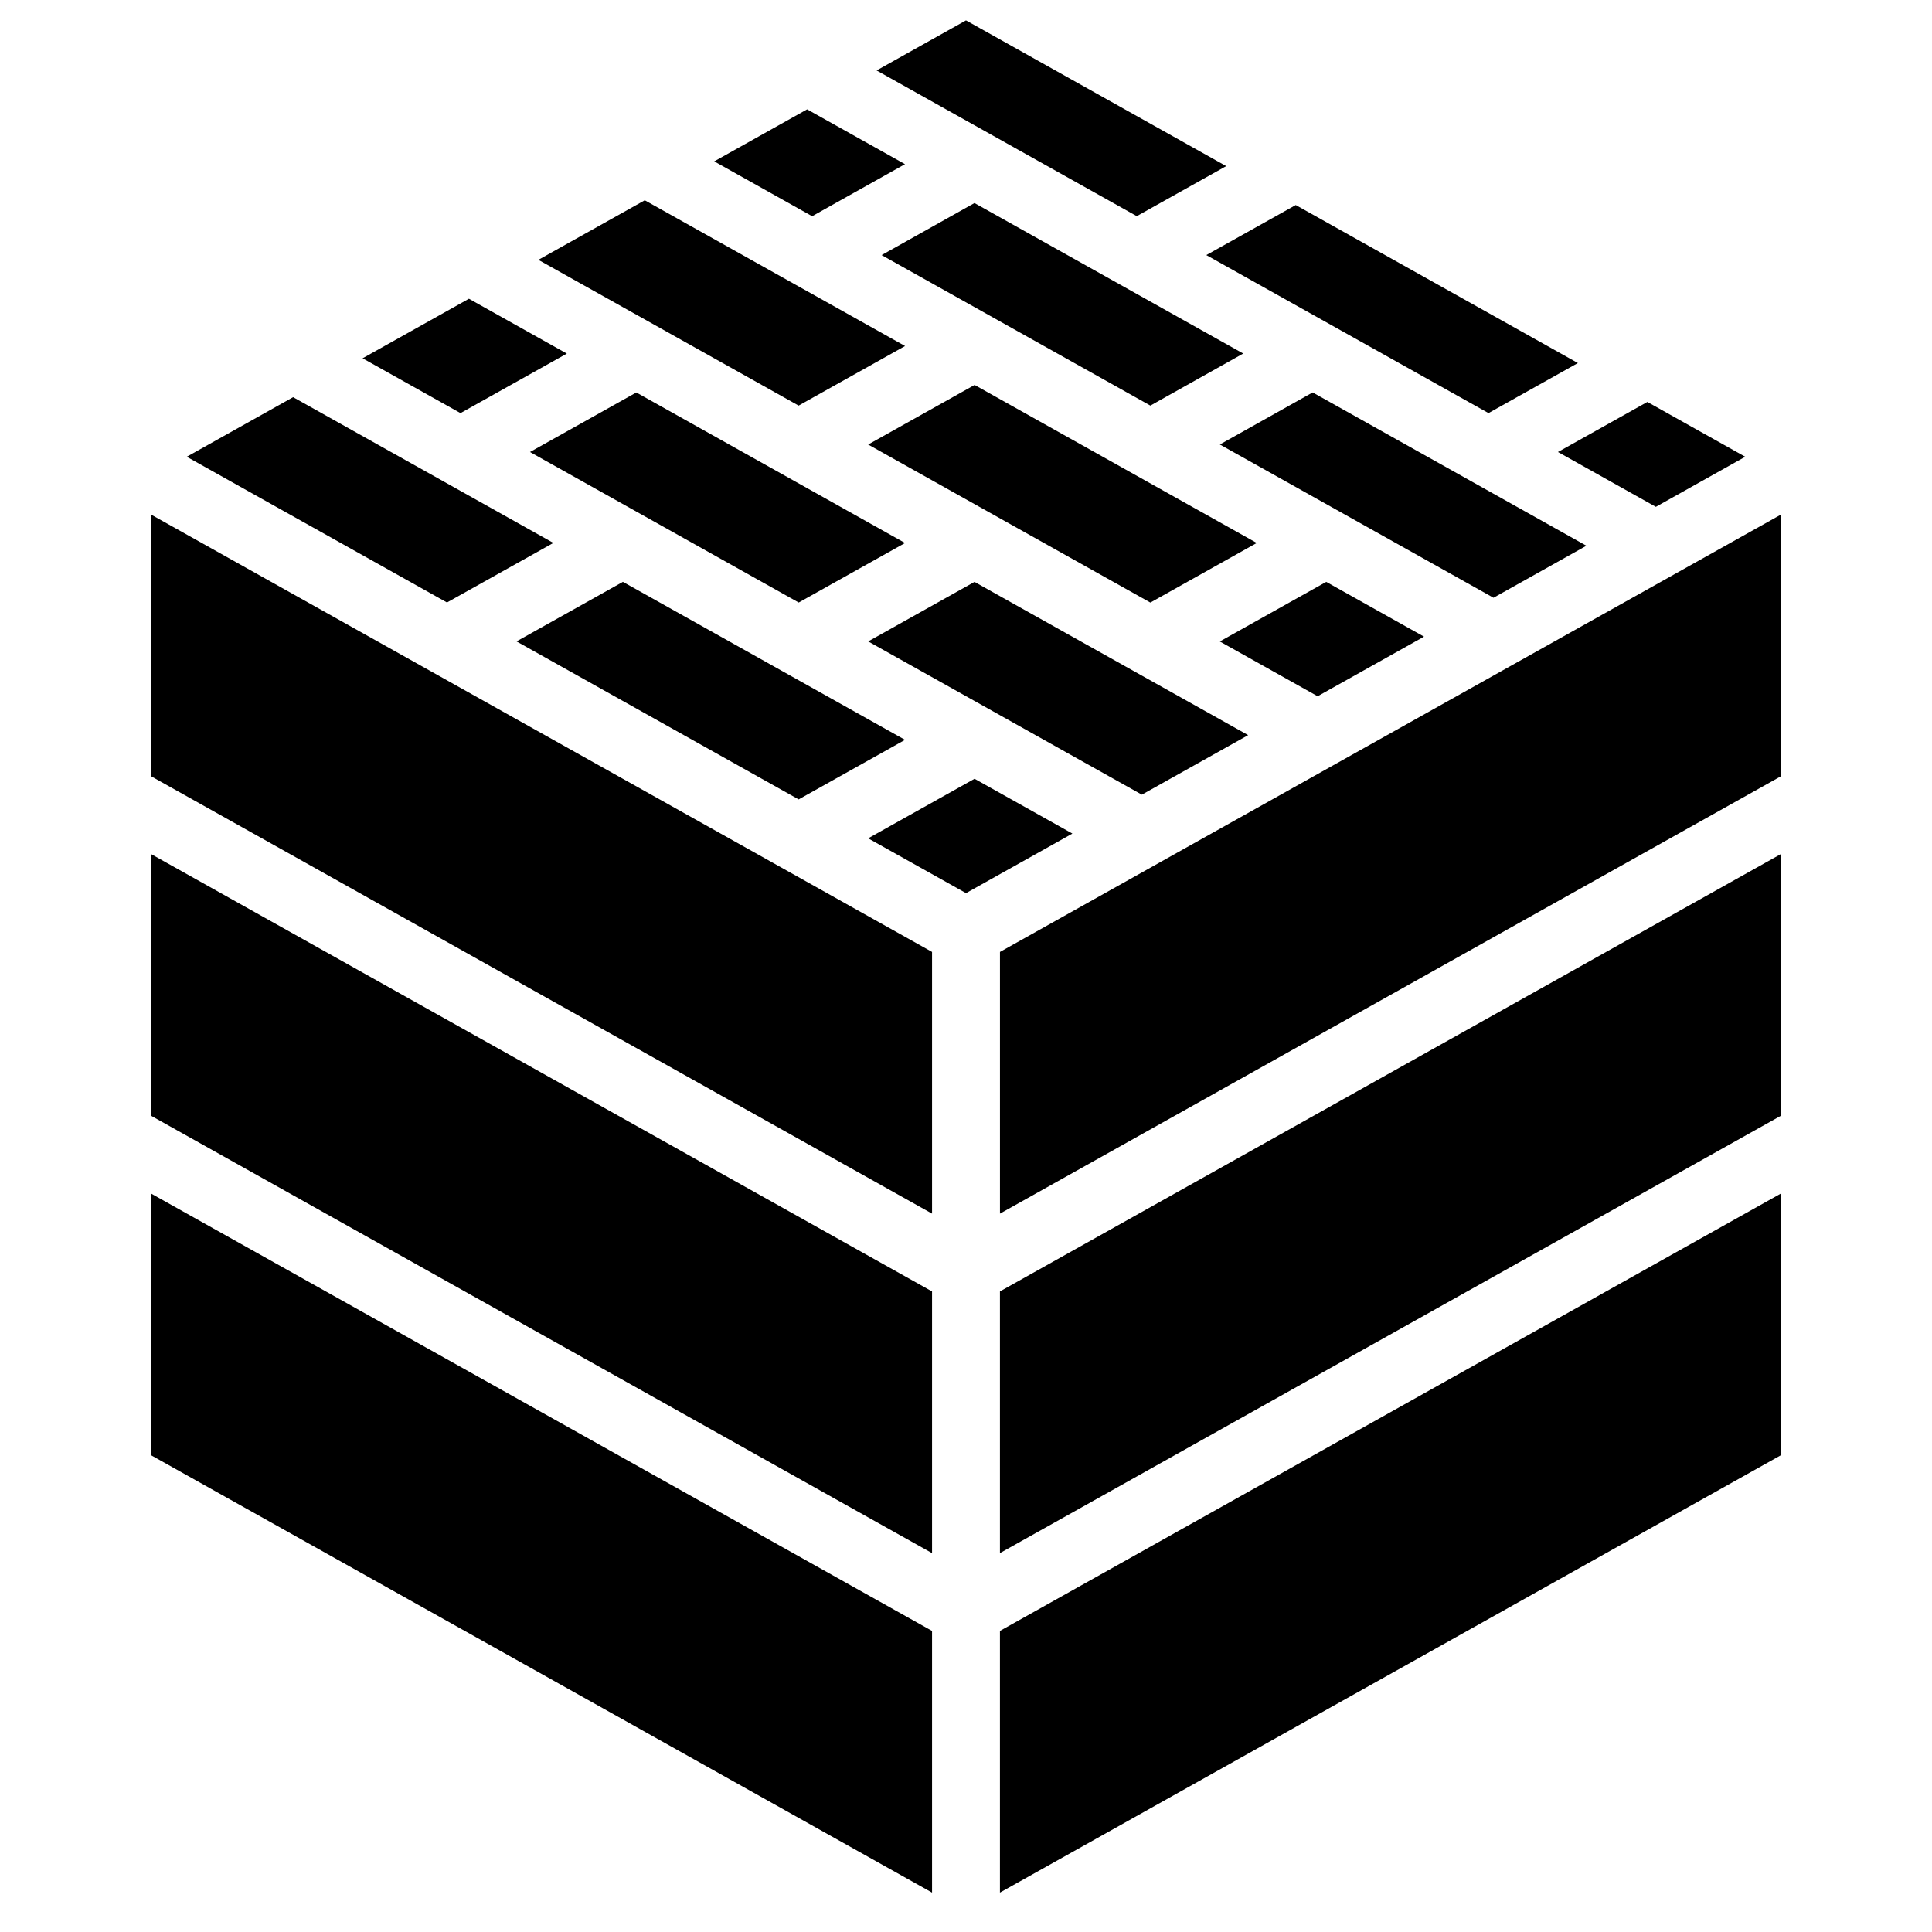<?xml version="1.0" encoding="UTF-8"?>
<!-- Uploaded to: SVG Repo, www.svgrepo.com, Generator: SVG Repo Mixer Tools -->
<svg fill="#000000" width="800px" height="800px" version="1.1" viewBox="144 144 512 512" xmlns="http://www.w3.org/2000/svg">
 <path d="m221.68 249.26 39.859 22.32 0.027 0.016 29.082 16.285-28.195 15.781-68.961-38.617zm46.59-26.09 25.949 14.535-28.184 15.777-25.945-14.531zm46.602-26.094 68.98 38.625-28.207 15.789-68.969-38.629zm43.023-24.098 25.938 14.527-24.605 13.793-25.949-14.535zm42.102-23.574 68.961 38.617-23.699 13.262-68.953-38.613zm162.16 90.809-23.691 13.266-74.781-41.879 23.699-13.262zm44.348 24.836-23.691 13.266-25.941-14.527 23.695-13.266zm9.414 84.695-206.92 115.88v-69.348l42.051-23.551 0.066-0.039 93.031-52.098 0.25-0.137 71.523-40.055zm-264.83-80.195 0.168 0.094 32.59 18.254-28.18 15.777-71.215-39.883 28.18-15.777zm89.586-50.219 0.223 0.125 32.566 18.238-24.602 13.797-71.223-39.883 24.605-13.797zm93.258 52.227 0.105 0.059 30.371 17.008-24.617 13.785-72.523-40.613 24.602-13.793zm-87.332 83.039-72.523-40.613 28.176-15.777 72.52 40.613zm46.582-26.086-25.922-14.516 28.203-15.793 25.918 14.516zm-48.891-58.965 0.191 0.109 32.57 18.238-28.199 15.793-74.781-41.879 28.203-15.789zm-93.25 52.152 0.289 0.164 32.512 18.207-28.191 15.781-74.77-41.871 28.191-15.781zm51.223 28.688 25.93 14.52-28.188 15.785-25.934-14.523zm-11.262 45.887v69.348l-206.92-115.88v-69.344zm-206.92 3.727v-29.637l206.92 115.88v69.348l-206.92-115.88zm224.91 86.238 206.92-115.88v69.348l-206.92 115.88zm-224.91 43.438v-69.348l206.92 115.88v69.348zm224.91 115.88v-69.352l206.92-115.88v69.348z"/>
</svg>